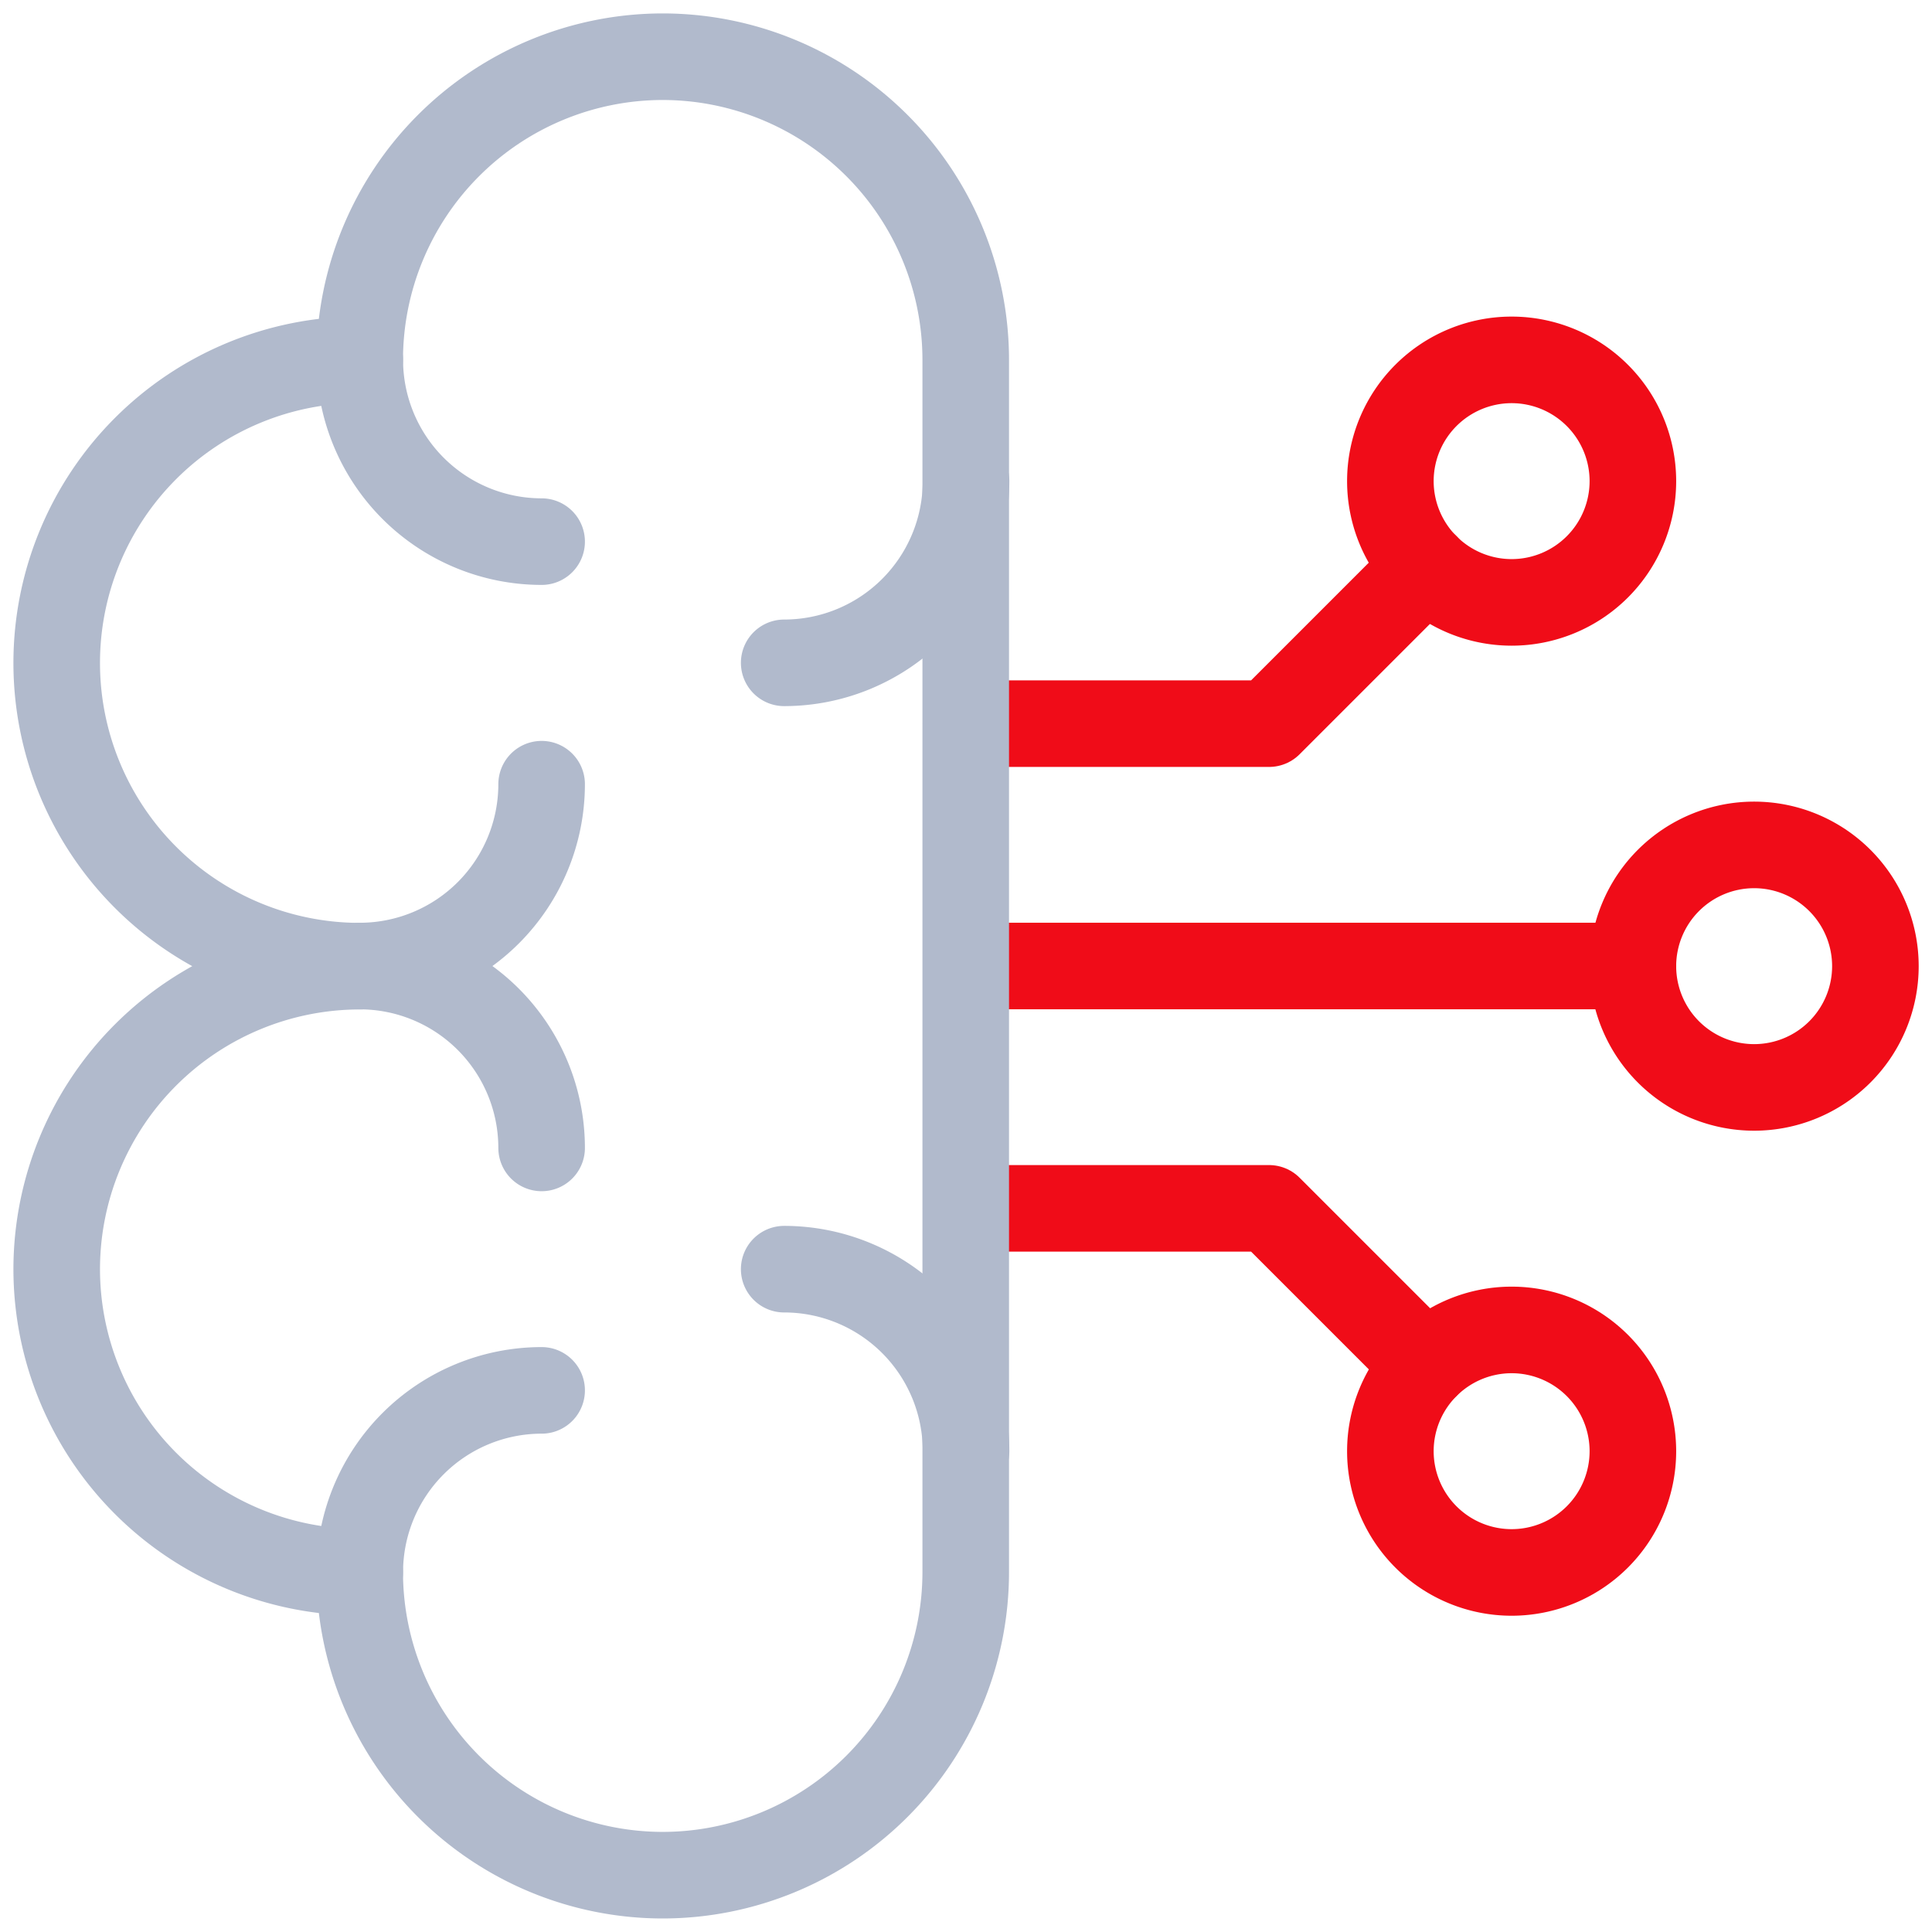<svg xmlns="http://www.w3.org/2000/svg" xmlns:xlink="http://www.w3.org/1999/xlink" width="35.706" height="35.706" viewBox="0 0 35.706 35.706">
  <defs>
    <clipPath id="clip-path">
      <path id="path144" d="M0-682.665H35.706v35.706H0Z" transform="translate(0 682.665)"/>
    </clipPath>
  </defs>
  <g id="ArcModai_icon" transform="translate(0 682.665)">
    <g id="g140" transform="translate(0 -682.665)">
      <g id="g142" clip-path="url(#clip-path)">
        <g id="g148" transform="translate(25.696 6.648)">
          <path id="path150" d="M-81.207-40.6a2.242,2.242,0,0,1-2.241,2.241A2.242,2.242,0,0,1-85.689-40.6a2.242,2.242,0,0,1,2.241-2.241A2.242,2.242,0,0,1-81.207-40.6Z" transform="translate(85.689 42.844)" fill="none" stroke="#f00c18" stroke-linecap="round" stroke-linejoin="round" stroke-miterlimit="10" stroke-width="1.6"/>
        </g>
        <g id="g152" transform="translate(25.696 24.576)">
          <path id="path154" d="M-81.207-40.6a2.242,2.242,0,0,0-2.241-2.241A2.242,2.242,0,0,0-85.689-40.6a2.242,2.242,0,0,0,2.241,2.241A2.242,2.242,0,0,0-81.207-40.6Z" transform="translate(85.689 42.844)" fill="none" stroke="#f00c18" stroke-linecap="round" stroke-linejoin="round" stroke-miterlimit="10" stroke-width="1.6"/>
        </g>
        <g id="g156" transform="translate(30.178 15.612)">
          <path id="path158" d="M-81.207-40.6a2.242,2.242,0,0,0-2.241-2.241A2.242,2.242,0,0,0-85.689-40.6a2.242,2.242,0,0,0,2.241,2.241A2.242,2.242,0,0,0-81.207-40.6Z" transform="translate(85.689 42.844)" fill="none" stroke="#f00c18" stroke-linecap="round" stroke-linejoin="round" stroke-miterlimit="10" stroke-width="1.6"/>
        </g>
        <g id="g160" transform="translate(17.853 10.474)">
          <path id="path162" d="M-154.009,0l-2.9,2.9h-5.6" transform="translate(162.509)" fill="none" stroke="#f00c18" stroke-linecap="round" stroke-linejoin="round" stroke-miterlimit="10" stroke-width="1.6"/>
        </g>
        <g id="g164" transform="translate(17.853 22.335)">
          <path id="path166" d="M-154.009-52.5l-2.9-2.9h-5.6" transform="translate(162.509 55.397)" fill="none" stroke="#f00c18" stroke-linecap="round" stroke-linejoin="round" stroke-miterlimit="10" stroke-width="1.6"/>
        </g>
        <g id="g168" transform="translate(17.853 17.853)">
          <path id="path170" d="M-223.318,0h-12.325" transform="translate(235.643)" fill="none" stroke="#f00c18" stroke-linecap="round" stroke-linejoin="round" stroke-miterlimit="10" stroke-width="1.6"/>
        </g>
        <g id="g172" transform="translate(1.046 1.046)">
          <path id="path174" d="M-101.508-101.508a5.605,5.605,0,0,1,5.6-5.6,5.605,5.605,0,0,1,5.6,5.6V-79.1a5.605,5.605,0,0,1-5.6,5.6,5.605,5.605,0,0,1-5.6-5.6,5.605,5.605,0,0,1-5.6-5.6,5.605,5.605,0,0,1,5.6-5.6,5.605,5.605,0,0,1-5.6-5.6A5.605,5.605,0,0,1-101.508-101.508Z" transform="translate(107.11 107.11)" fill="none" stroke="#b1bacc" stroke-linecap="round" stroke-linejoin="round" stroke-miterlimit="10" stroke-width="1.6"/>
        </g>
        <g id="g176" transform="translate(6.648 14.492)">
          <path id="path178" d="M-60.905-121.81a3.363,3.363,0,0,0-3.361-3.361,3.363,3.363,0,0,0,3.361-3.361" transform="translate(64.267 128.533)" fill="none" stroke="#b1bacc" stroke-linecap="round" stroke-linejoin="round" stroke-miterlimit="10" stroke-width="1.6"/>
        </g>
        <g id="g180" transform="translate(6.648 6.648)">
          <path id="path182" d="M-60.905-60.905a3.363,3.363,0,0,1-3.361-3.361" transform="translate(64.267 64.267)" fill="none" stroke="#b1bacc" stroke-linecap="round" stroke-linejoin="round" stroke-miterlimit="10" stroke-width="1.6"/>
        </g>
        <g id="g184" transform="translate(6.648 25.696)">
          <path id="path186" d="M-60.905,0a3.363,3.363,0,0,0-3.361,3.361" transform="translate(64.267)" fill="none" stroke="#b1bacc" stroke-linecap="round" stroke-linejoin="round" stroke-miterlimit="10" stroke-width="1.6"/>
        </g>
        <g id="g188" transform="translate(14.492 8.889)">
          <path id="path190" d="M-60.905,0a3.363,3.363,0,0,1-3.361,3.361" transform="translate(64.267)" fill="none" stroke="#b1bacc" stroke-linecap="round" stroke-linejoin="round" stroke-miterlimit="10" stroke-width="1.6"/>
        </g>
        <g id="g192" transform="translate(14.492 23.455)">
          <path id="path194" d="M-60.905-60.905a3.363,3.363,0,0,0-3.361-3.361" transform="translate(64.267 64.267)" fill="none" stroke="#b1bacc" stroke-linecap="round" stroke-linejoin="round" stroke-miterlimit="10" stroke-width="1.6"/>
        </g>
      </g>
    </g>
  </g>
</svg>
